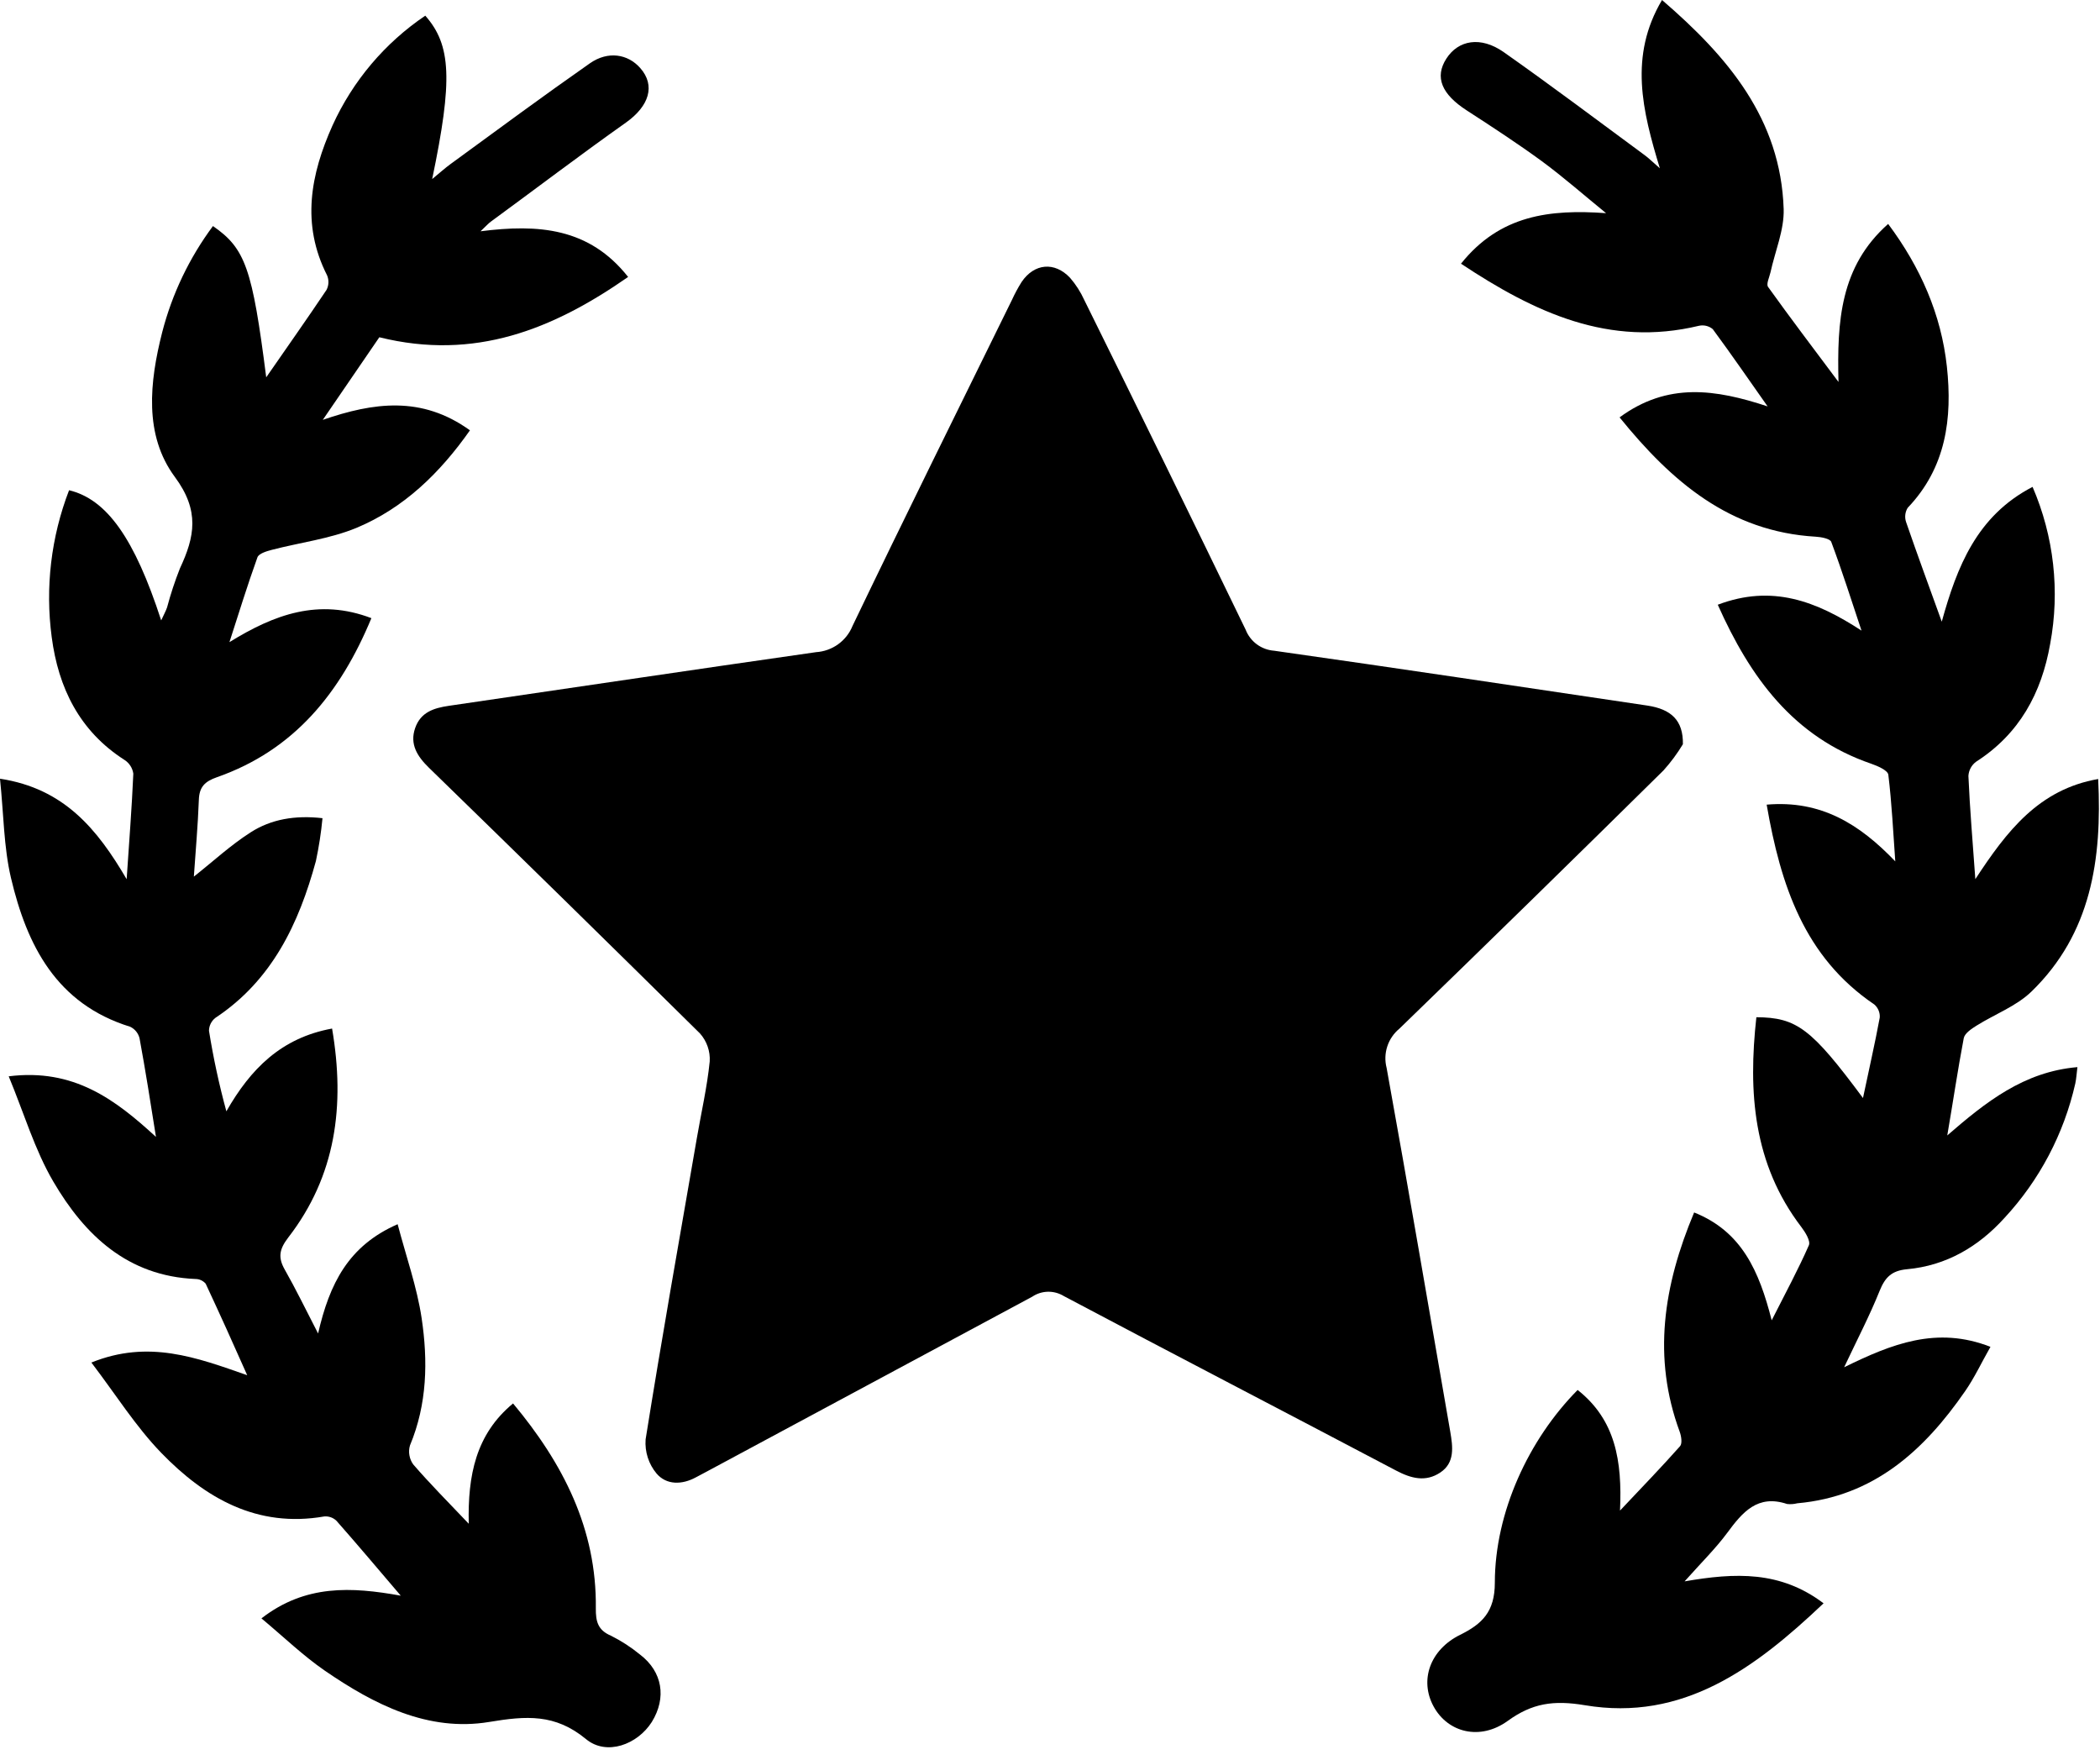 <svg width="74" height="62" viewBox="0 0 74 62" fill="none" xmlns="http://www.w3.org/2000/svg">
<path d="M51.103 50.436C50.359 46.167 49.635 41.891 48.862 37.628C48.797 37.378 48.805 37.115 48.885 36.87C48.965 36.625 49.113 36.408 49.312 36.244C52.426 33.227 55.529 30.193 58.62 27.143C58.876 26.858 59.104 26.55 59.302 26.222C59.317 25.383 58.892 24.987 58.048 24.86C53.666 24.207 49.285 23.55 44.9 22.928C44.678 22.912 44.467 22.833 44.288 22.702C44.11 22.57 43.973 22.39 43.893 22.184C42.015 18.306 40.121 14.436 38.209 10.573C38.08 10.289 37.911 10.025 37.707 9.789C37.162 9.209 36.442 9.279 35.999 9.936C35.871 10.14 35.757 10.352 35.657 10.571C33.778 14.396 31.884 18.214 30.041 22.055C29.936 22.314 29.76 22.538 29.533 22.701C29.306 22.864 29.037 22.96 28.758 22.978C24.444 23.594 20.134 24.238 15.815 24.869C15.289 24.947 14.823 25.09 14.628 25.656C14.433 26.222 14.702 26.647 15.113 27.049C18.31 30.158 21.494 33.279 24.667 36.414C24.786 36.548 24.878 36.704 24.936 36.873C24.995 37.042 25.02 37.221 25.009 37.4C24.918 38.308 24.709 39.204 24.555 40.104C23.942 43.642 23.316 47.173 22.75 50.716C22.718 51.152 22.856 51.584 23.137 51.92C23.488 52.329 24.037 52.32 24.533 52.047L24.92 51.841C28.738 49.793 32.556 47.742 36.374 45.688C36.538 45.577 36.731 45.517 36.929 45.513C37.127 45.51 37.322 45.564 37.491 45.668C41.383 47.731 45.295 49.758 49.192 51.812C49.723 52.092 50.233 52.229 50.753 51.883C51.273 51.537 51.196 50.979 51.103 50.436Z" fill="black"/>
<path d="M69.199 36.579C69.232 36.409 69.469 36.25 69.645 36.14C70.293 35.733 71.056 35.452 71.589 34.933C73.689 32.891 74.075 30.281 73.936 27.448C71.846 27.812 70.716 29.282 69.607 30.976C69.512 29.643 69.413 28.494 69.363 27.34C69.369 27.242 69.395 27.147 69.442 27.06C69.488 26.974 69.553 26.899 69.632 26.84C71.158 25.862 71.94 24.423 72.244 22.688C72.593 20.823 72.376 18.897 71.624 17.155C69.655 18.175 68.959 19.976 68.424 21.904C67.99 20.7 67.565 19.551 67.167 18.394C67.139 18.311 67.129 18.224 67.139 18.137C67.148 18.051 67.177 17.968 67.223 17.893C68.575 16.477 68.803 14.742 68.604 12.913C68.405 11.083 67.675 9.416 66.535 7.89C64.844 9.389 64.732 11.317 64.785 13.458C63.892 12.264 63.083 11.197 62.304 10.11C62.231 10.009 62.35 9.768 62.389 9.594C62.551 8.85 62.876 8.1 62.853 7.364C62.748 4.19 60.89 2.001 58.566 0C57.397 1.976 57.87 3.893 58.49 5.929C58.23 5.703 58.093 5.566 57.938 5.454C56.292 4.241 54.654 3.008 52.986 1.835C52.175 1.267 51.387 1.41 50.966 2.067C50.544 2.724 50.807 3.323 51.686 3.891C52.565 4.459 53.468 5.05 54.319 5.67C55.106 6.25 55.838 6.895 56.595 7.511C54.615 7.368 52.853 7.575 51.483 9.291C54.082 11.014 56.7 12.239 59.866 11.479C59.951 11.46 60.039 11.461 60.124 11.481C60.209 11.502 60.288 11.541 60.355 11.597C61.015 12.492 61.645 13.407 62.287 14.319C60.457 13.715 58.769 13.458 57.071 14.706C58.908 16.974 60.954 18.732 63.981 18.91C64.174 18.921 64.487 18.979 64.53 19.093C64.916 20.125 65.246 21.174 65.596 22.219C64 21.178 62.445 20.582 60.531 21.307C61.674 23.871 63.199 25.971 65.94 26.91C66.166 26.989 66.519 27.141 66.541 27.296C66.664 28.31 66.713 29.332 66.786 30.35C65.525 29.033 64.166 28.186 62.254 28.351C62.746 31.187 63.579 33.721 66.046 35.391C66.112 35.447 66.163 35.519 66.197 35.599C66.231 35.679 66.245 35.766 66.239 35.852C66.067 36.783 65.853 37.707 65.648 38.688C63.834 36.245 63.318 35.849 61.891 35.841C61.599 38.482 61.777 41.007 63.475 43.232C63.616 43.416 63.807 43.727 63.741 43.876C63.37 44.722 62.93 45.535 62.431 46.52C61.989 44.782 61.375 43.389 59.698 42.72C58.614 45.303 58.224 47.832 59.19 50.448C59.246 50.602 59.286 50.861 59.201 50.956C58.554 51.686 57.874 52.389 57.086 53.224C57.167 51.47 56.924 50.025 55.593 48.974C53.871 50.713 52.677 53.282 52.675 55.766C52.675 56.792 52.225 57.219 51.451 57.602C50.394 58.125 50.013 59.197 50.516 60.123C51.018 61.048 52.156 61.34 53.131 60.633C53.991 60.011 54.741 59.897 55.848 60.082C59.3 60.662 61.837 58.79 64.259 56.491C62.737 55.341 61.149 55.409 59.362 55.718C59.959 55.048 60.457 54.559 60.865 54.008C61.402 53.28 61.933 52.645 62.974 52.992C63.094 53.005 63.215 52.997 63.332 52.967C66.021 52.73 67.798 51.111 69.245 49.02C69.578 48.541 69.825 48.006 70.14 47.455C68.252 46.714 66.662 47.351 64.984 48.174C65.451 47.183 65.886 46.35 66.234 45.483C66.427 45.004 66.659 44.77 67.2 44.72C68.579 44.594 69.711 43.932 70.632 42.915C71.867 41.584 72.728 39.95 73.129 38.178C73.167 38.005 73.175 37.825 73.204 37.599C71.314 37.761 69.974 38.831 68.618 40.006C68.824 38.808 68.988 37.686 69.199 36.579Z" fill="black"/>
<path d="M22.553 58.297C22.236 58.037 21.892 57.814 21.525 57.631C21.073 57.437 20.99 57.138 20.996 56.665C21.029 53.867 19.837 51.555 18.079 49.449C16.769 50.533 16.479 51.978 16.518 53.688C15.772 52.903 15.144 52.272 14.563 51.599C14.493 51.504 14.447 51.393 14.427 51.276C14.406 51.16 14.413 51.04 14.447 50.927C15.055 49.47 15.082 47.952 14.858 46.447C14.694 45.347 14.313 44.279 14.012 43.134C12.273 43.895 11.613 45.228 11.209 46.984C10.761 46.116 10.421 45.413 10.034 44.733C9.791 44.304 9.841 44.017 10.156 43.605C11.837 41.432 12.165 38.955 11.702 36.24C9.903 36.569 8.825 37.67 7.977 39.156C7.722 38.221 7.517 37.273 7.364 36.316C7.365 36.228 7.387 36.141 7.426 36.063C7.466 35.984 7.522 35.915 7.592 35.862C9.586 34.541 10.531 32.545 11.132 30.337C11.238 29.839 11.316 29.335 11.364 28.828C10.398 28.718 9.555 28.864 8.837 29.324C8.118 29.784 7.529 30.335 6.831 30.887C6.893 29.983 6.974 29.079 7.007 28.183C7.022 27.723 7.22 27.533 7.648 27.383C10.363 26.432 11.995 24.415 13.087 21.78C11.228 21.071 9.669 21.647 8.085 22.625C8.408 21.626 8.717 20.623 9.072 19.636C9.121 19.503 9.395 19.421 9.58 19.373C10.573 19.114 11.622 18.987 12.559 18.6C14.23 17.903 15.502 16.668 16.56 15.162C14.858 13.935 13.16 14.18 11.375 14.793C12.051 13.807 12.727 12.82 13.367 11.883C16.727 12.716 19.481 11.607 22.134 9.758C20.76 8.019 18.968 7.89 16.933 8.149C17.149 7.944 17.213 7.87 17.291 7.813C18.877 6.653 20.449 5.456 22.058 4.318C22.874 3.738 23.108 3.014 22.559 2.395C22.124 1.903 21.427 1.785 20.789 2.229C19.132 3.388 17.505 4.59 15.876 5.78C15.683 5.921 15.505 6.082 15.229 6.309C15.958 2.819 15.902 1.59 14.986 0.552C13.561 1.514 12.431 2.852 11.719 4.416C10.946 6.139 10.606 7.894 11.526 9.702C11.56 9.783 11.577 9.872 11.573 9.96C11.57 10.049 11.547 10.135 11.506 10.214C10.815 11.245 10.098 12.258 9.381 13.295C8.891 9.455 8.647 8.755 7.504 7.965C6.671 9.086 6.063 10.357 5.715 11.709C5.27 13.46 5.067 15.326 6.161 16.804C7.046 17.997 6.862 18.913 6.339 20.03C6.162 20.478 6.011 20.936 5.887 21.402C5.842 21.533 5.773 21.657 5.68 21.859C4.739 18.962 3.761 17.592 2.434 17.273C1.8 18.919 1.589 20.698 1.822 22.447C2.056 24.234 2.801 25.76 4.385 26.774C4.469 26.828 4.541 26.899 4.595 26.983C4.649 27.066 4.684 27.161 4.698 27.259C4.646 28.451 4.553 29.641 4.463 30.978C3.429 29.214 2.262 27.783 0 27.437C0.131 28.698 0.131 29.844 0.386 30.93C0.949 33.316 1.99 35.373 4.588 36.177C4.669 36.216 4.741 36.272 4.798 36.342C4.854 36.412 4.895 36.493 4.917 36.581C5.125 37.707 5.303 38.839 5.496 40.058C4.061 38.739 2.598 37.635 0.307 37.923C0.848 39.229 1.223 40.512 1.878 41.631C2.985 43.522 4.501 44.965 6.889 45.064C6.957 45.064 7.024 45.079 7.085 45.107C7.147 45.136 7.202 45.177 7.247 45.228C7.735 46.273 8.213 47.328 8.711 48.454C6.922 47.828 5.234 47.193 3.22 48.008C4.072 49.124 4.778 50.257 5.686 51.194C7.231 52.787 9.059 53.842 11.425 53.431C11.504 53.424 11.583 53.434 11.657 53.46C11.732 53.486 11.799 53.529 11.856 53.583C12.6 54.426 13.324 55.287 14.122 56.222C12.383 55.909 10.761 55.822 9.213 57.022C10.005 57.683 10.681 58.338 11.447 58.865C13.185 60.059 15.09 61.029 17.242 60.671C18.541 60.455 19.561 60.376 20.65 61.276C21.373 61.875 22.462 61.469 22.968 60.673C23.496 59.819 23.345 58.9 22.553 58.297Z" fill="black"/>
</svg>
